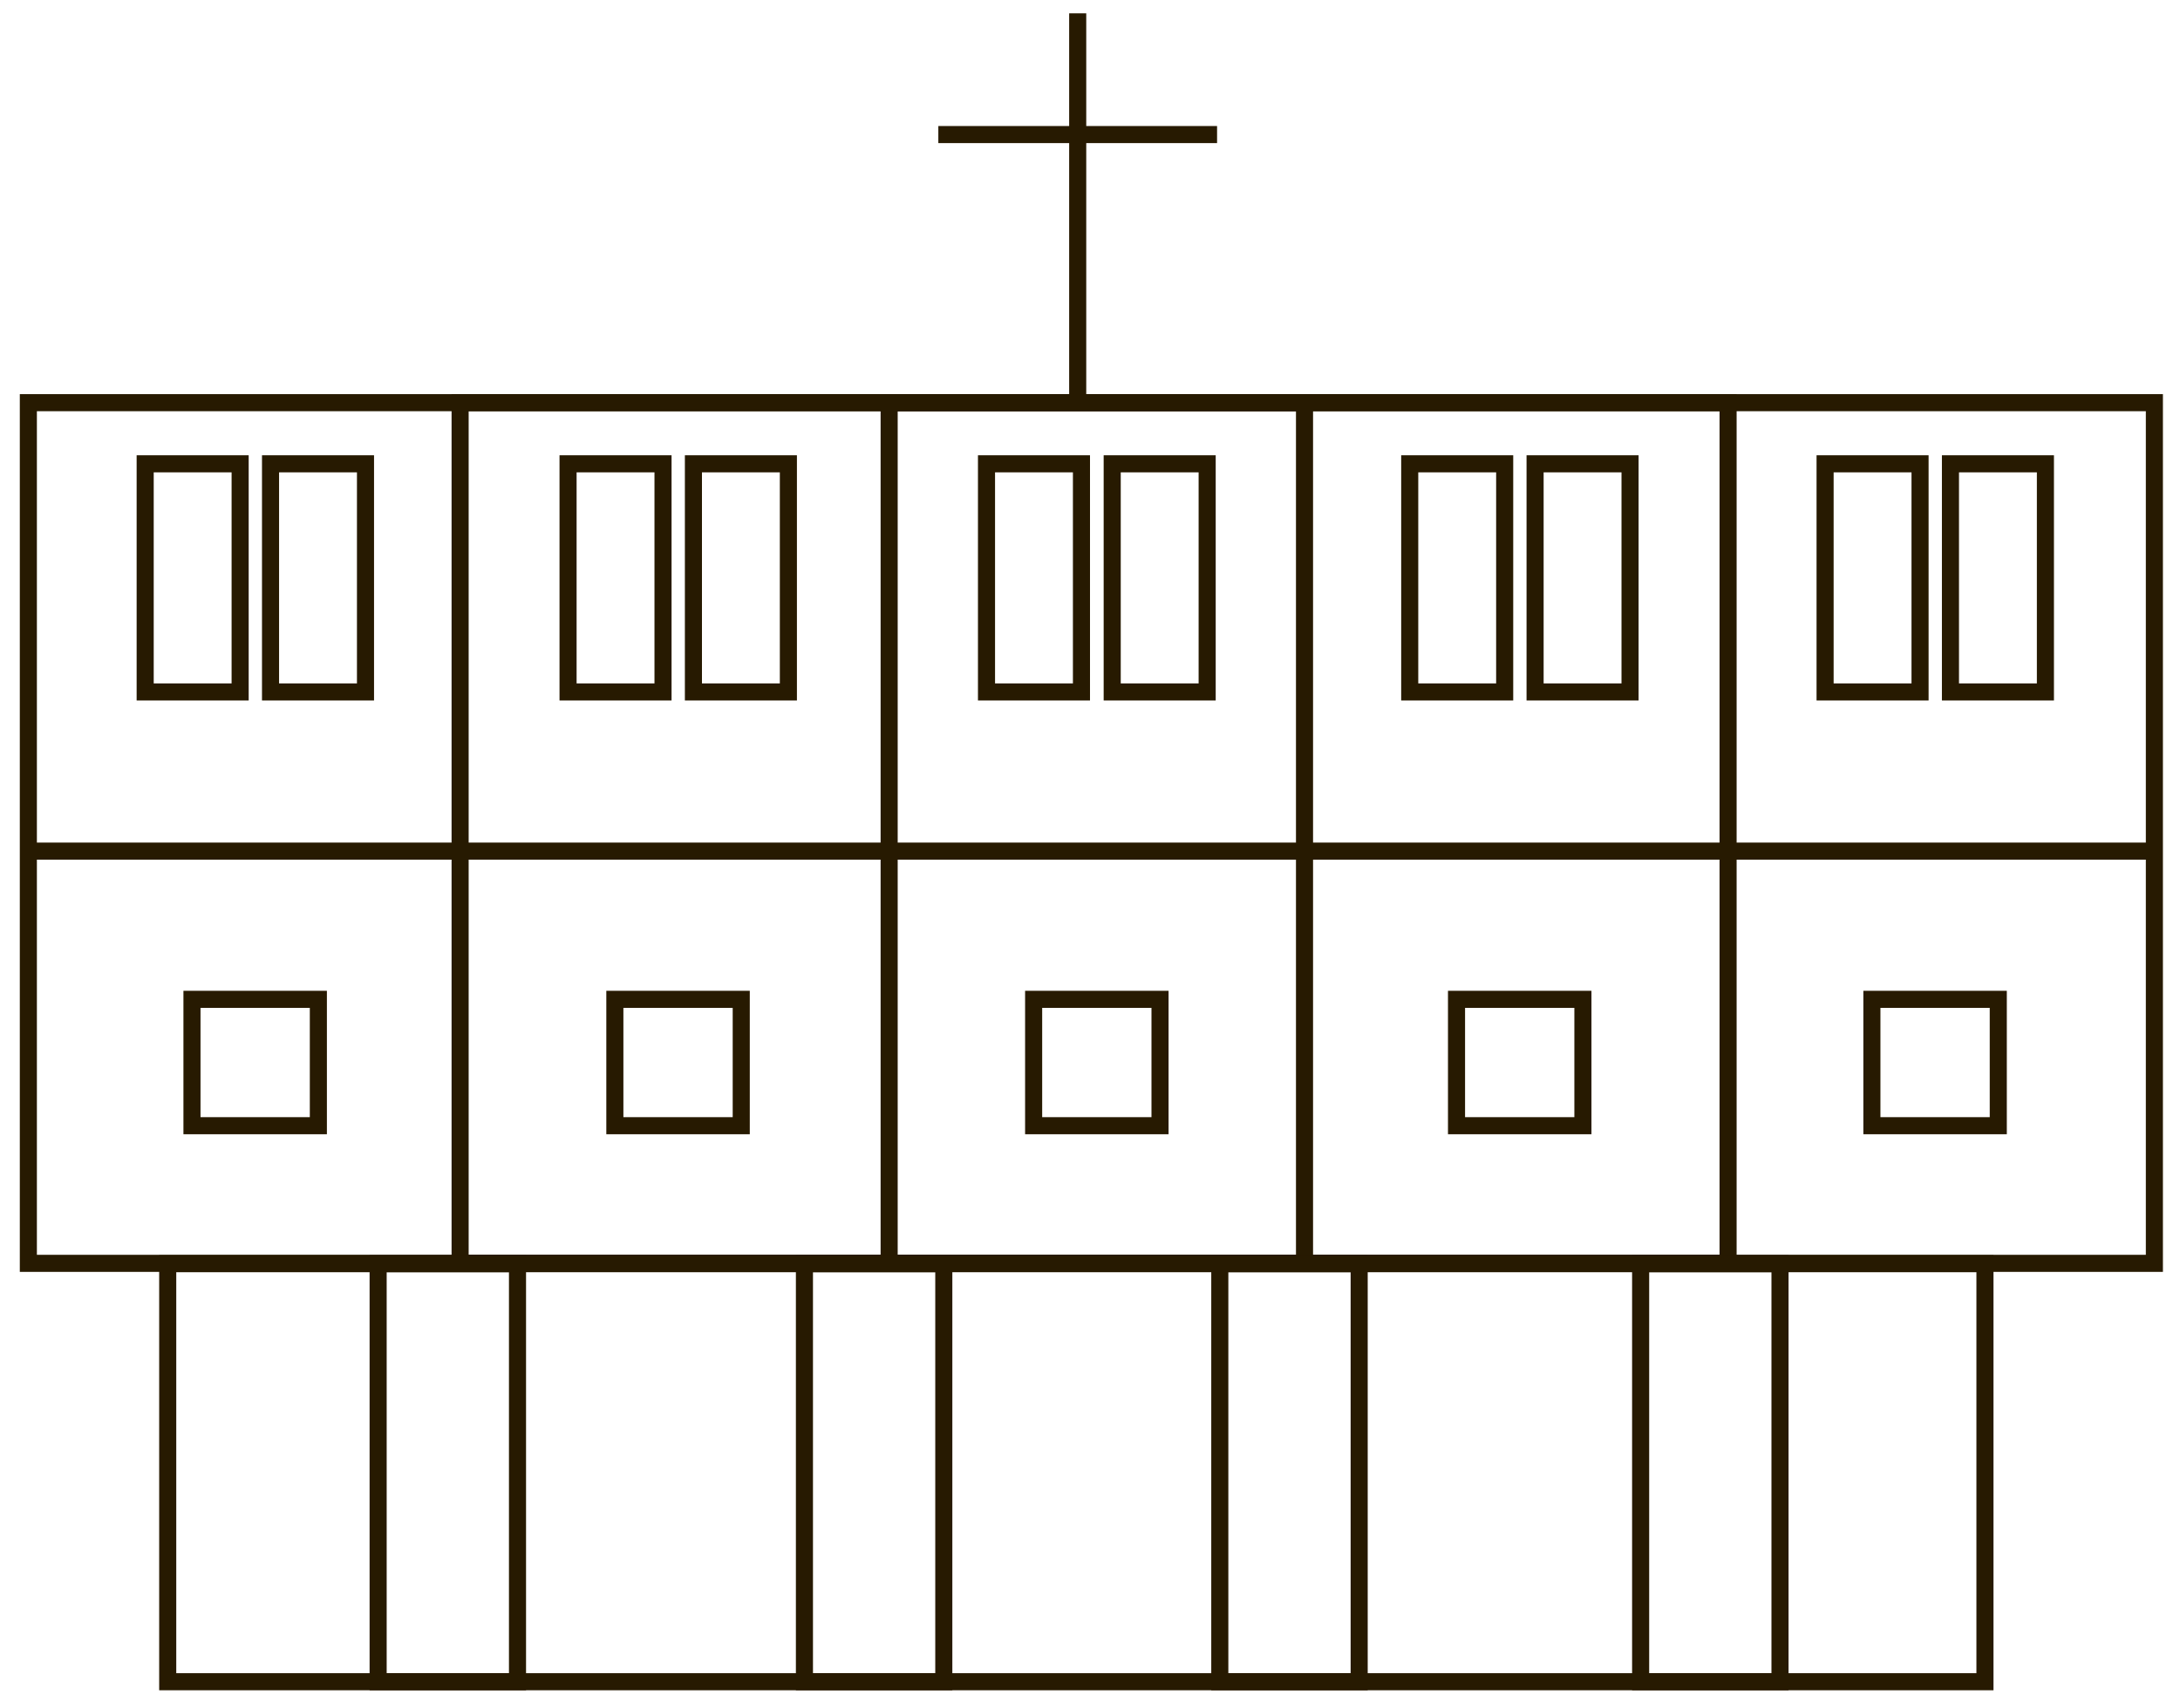 <?xml version="1.0" encoding="UTF-8"?><svg id="Layer_1" xmlns="http://www.w3.org/2000/svg" viewBox="0 0 63.82 50"><defs><style>.cls-1{fill:none;stroke:#271a01;stroke-miterlimit:10;stroke-width:.5px;}</style></defs><rect class="cls-1" x=".83" y="11.79" width="62.24" height="25.2"/><rect class="cls-1" x="13.47" y="11.79" width="37.12" height="25.2"/><rect class="cls-1" x="26.03" y="11.79" width="12.16" height="25.2"/><line class="cls-1" x1=".83" y1="24.92" x2="63.07" y2="24.92"/><rect class="cls-1" x="4.91" y="37" width="53.2" height="12.24"/><rect class="cls-1" x="11.07" y="37" width="4.08" height="12.24"/><rect class="cls-1" x="23.55" y="37" width="4.08" height="12.24"/><rect class="cls-1" x="35.71" y="37" width="4.08" height="12.24"/><rect class="cls-1" x="48.03" y="37" width="4.08" height="12.24"/><line class="cls-1" x1="31.55" y1=".39" x2="31.55" y2="11.79"/><line class="cls-1" x1="27.47" y1="3.94" x2="35.63" y2="3.94"/><rect class="cls-1" x="5.62" y="29.26" width="3.7" height="3.7"/><rect class="cls-1" x="18" y="29.26" width="3.7" height="3.7"/><rect class="cls-1" x="30.26" y="29.26" width="3.7" height="3.7"/><rect class="cls-1" x="42.64" y="29.26" width="3.7" height="3.7"/><rect class="cls-1" x="54.8" y="29.26" width="3.7" height="3.7"/><rect class="cls-1" x="4.25" y="13.58" width="2.78" height="6.68"/><rect class="cls-1" x="7.92" y="13.58" width="2.78" height="6.68"/><rect class="cls-1" x="16.63" y="13.58" width="2.78" height="6.68"/><rect class="cls-1" x="20.3" y="13.58" width="2.78" height="6.68"/><rect class="cls-1" x="28.88" y="13.58" width="2.78" height="6.68"/><rect class="cls-1" x="32.56" y="13.58" width="2.78" height="6.68"/><rect class="cls-1" x="41.27" y="13.58" width="2.78" height="6.68"/><rect class="cls-1" x="44.94" y="13.58" width="2.78" height="6.68"/><rect class="cls-1" x="53.43" y="13.58" width="2.78" height="6.68"/><rect class="cls-1" x="57.1" y="13.58" width="2.78" height="6.68"/></svg>